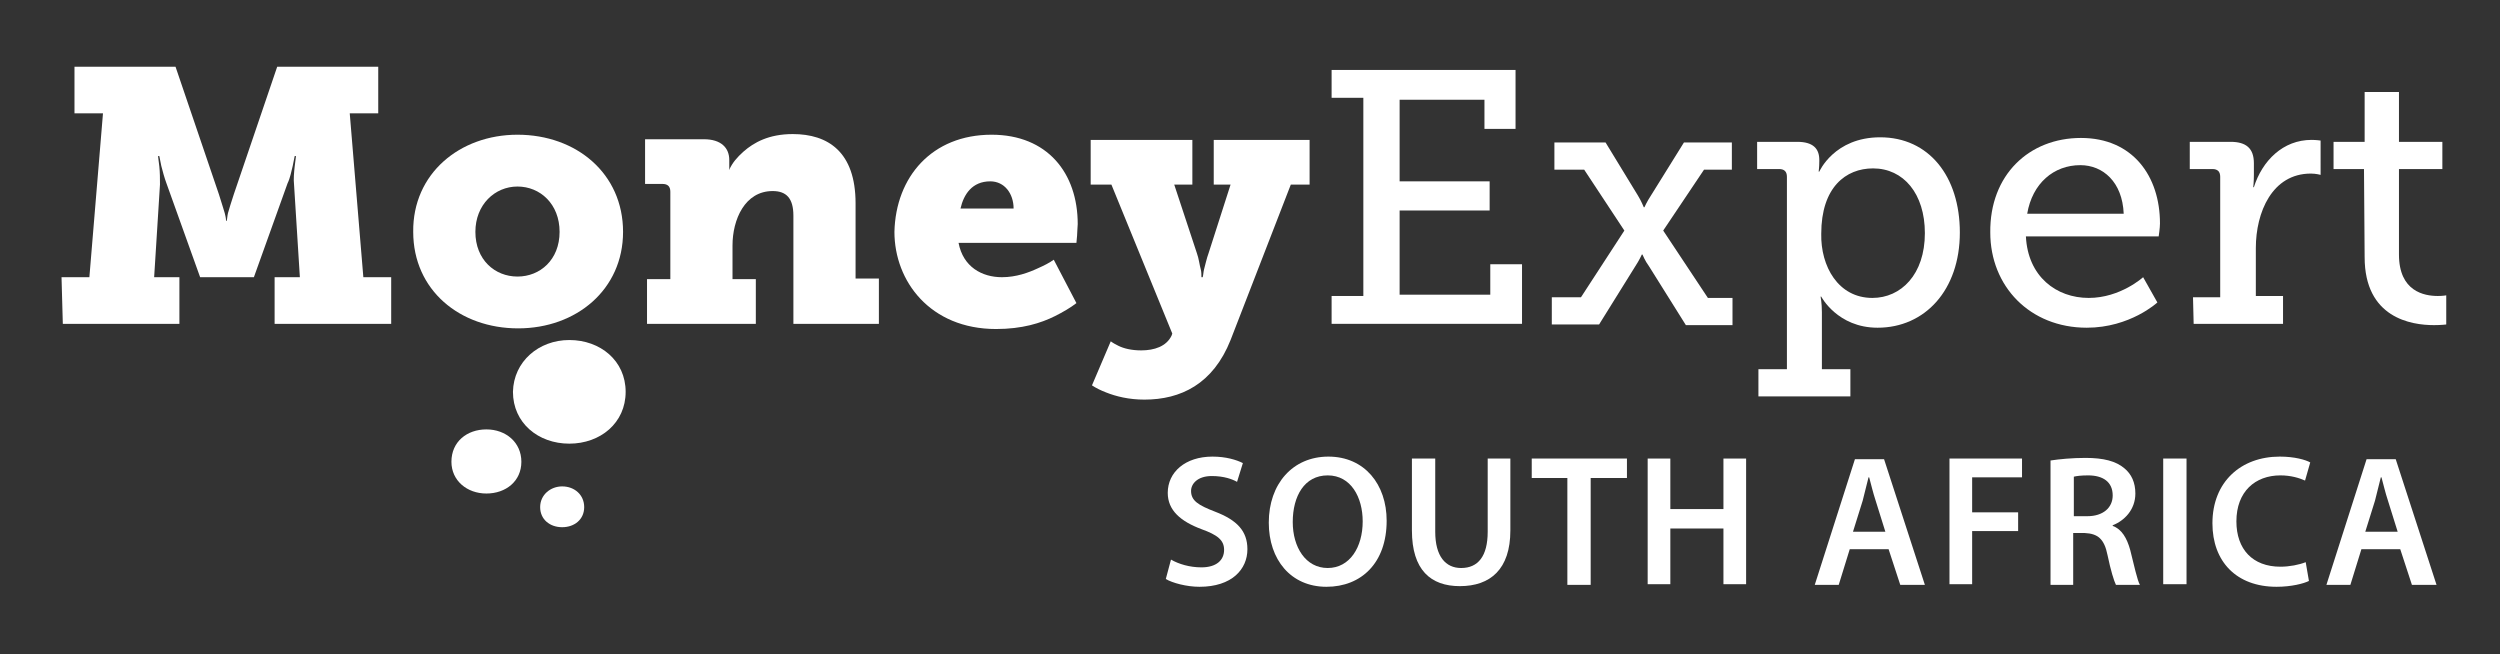 <?xml version="1.0" encoding="utf-8"?>
<!-- Generator: Adobe Illustrator 23.0.2, SVG Export Plug-In . SVG Version: 6.00 Build 0)  -->
<svg version="1.1" id="Layer_1" xmlns="http://www.w3.org/2000/svg" xmlns:xlink="http://www.w3.org/1999/xlink" x="0px" y="0px"
	 viewBox="0 0 386 101" style="enable-background:new 0 0 386 101;" xml:space="preserve">
<rect x="0" y="0" width="386" height="101" fill="#333333" stroke="none"/>
<style type="text/css">
	.st0{fill:#FFFFFF;}
	.st1{fill:none;}
	.st2{enable-background:new    ;}
</style>
<path class="st0" d="M9.5,42.8h4.3l2.1-25.3h-4.4v-7.2h15.6L33.8,30c0.4,1.3,0.7,2.2,0.9,2.9c0.1,0.4,0.2,0.8,0.2,1.2H35
	c0.1-0.4,0.1-0.8,0.2-1.2c0.2-0.7,0.5-1.7,0.9-2.9l6.7-19.7h15.6v7.2H54l2.1,25.3h4.3V50h-18v-7.2h3.9l-0.9-14.3
	c-0.1-0.8,0-1.9,0.1-2.8l0.2-1.6h-0.2c-0.1,0.5-0.2,1-0.3,1.5c-0.2,0.8-0.4,1.9-0.8,2.7l-5.2,14.5h-8.3l-5.2-14.5
	c-0.3-0.8-0.6-1.9-0.8-2.7c-0.1-0.5-0.2-1-0.3-1.5h-0.2l0.2,1.6c0.1,0.9,0.1,2,0.1,2.8l-0.9,14.3h3.9V50h-18L9.5,42.8L9.5,42.8z"/>
<path class="st0" d="M79.9,42.7c3.5,0,6.5-2.6,6.5-6.9s-3-7-6.5-7s-6.5,2.8-6.5,7C73.4,40.1,76.4,42.7,79.9,42.7 M79.9,20.8
	c9.1,0,16.3,6,16.3,15c0,8.9-7.2,14.9-16.2,14.9s-16.2-5.9-16.2-14.9C63.7,26.8,71,20.8,79.9,20.8"/>
<path class="st0" d="M99.9,43.1h3.6V29.6c0-0.8-0.4-1.2-1.2-1.2h-2.7v-6.9h9.1c2.6,0,3.9,1.3,3.9,3.2v0.9V26c0,0.1,0,0.2-0.1,0.2
	h0.1c0.5-1.1,1.2-1.9,2.2-2.8c1.6-1.4,3.9-2.7,7.6-2.7c5.4,0,9.7,2.7,9.7,10.7v11.6h3.6V50h-13.2V33.3c0-2.7-1.1-3.8-3.2-3.8
	c-4.3,0-6.2,4.4-6.2,8.4v5.2h3.6V50H99.9V43.1z"/>
<path class="st0" d="M156.5,32.2c0-2.3-1.4-4.2-3.6-4.2c-2.8,0-4.1,2-4.6,4.2H156.5z M153.1,20.8c8.6,0,13.3,5.9,13.3,13.8
	c0,0.4-0.1,1.2-0.1,1.8l-0.1,1.1h-18.2c0.7,3.7,3.6,5.3,6.7,5.3c2.2,0,4.1-0.7,5.6-1.4c0.9-0.4,1.7-0.8,2.4-1.3l3.5,6.7
	c-0.9,0.7-2.1,1.4-3.3,2c-2.2,1.1-5.1,2-9.1,2c-10.2,0-15.7-7.4-15.7-15C138.3,27.3,143.9,20.8,153.1,20.8"/>
<path class="st0" d="M171.5,52.7c0.4,0.3,0.8,0.5,1.2,0.7c0.8,0.4,2,0.7,3.5,0.7c2,0,3.9-0.6,4.7-2.3l0.1-0.3l-9.4-23h-3.2v-6.9
	h15.7v6.9h-2.8l3.5,10.6c0.3,0.8,0.4,1.8,0.6,2.5c0.1,0.4,0.1,0.8,0.1,1.2h0.2c0.1-0.4,0.1-0.8,0.2-1.2c0.2-0.7,0.4-1.7,0.7-2.5
	l3.4-10.6h-2.6v-6.9h14.8v6.9h-2.9L190,52.5c-2.7,6.8-7.7,9.2-13.3,9.2c-2.4,0-4.4-0.5-5.9-1.1c-0.8-0.3-1.6-0.7-2.2-1.1L171.5,52.7
	z"/>
<polygon class="st0" points="205.6,45.7 210.5,45.7 210.5,15.1 205.6,15.1 205.6,10.8 234,10.8 234,19.9 229.2,19.9 229.2,15.4 
	216.1,15.4 216.1,28 230,28 230,32.5 216.1,32.5 216.1,45.5 230.1,45.5 230.1,40.8 235,40.8 235,50 205.6,50 "/>
<path class="st0" d="M239.9,45.9h4.2l6.7-10.3l-6.2-9.4H240v-4.2h7.9l5,8.2c0.5,0.8,0.9,1.8,0.9,1.8h0.1c0,0,0.4-0.9,1-1.8l5.1-8.2
	h7.4v4.2h-4.3l-6.3,9.4l6.9,10.4h3.8v4.2h-7.2l-5.7-9.1c-0.6-0.8-1-1.8-1-1.8h-0.1c0,0-0.4,0.9-1,1.8l-5.6,9h-7.3V45.9z"/>
<path class="st0" d="M289.1,46c4.4,0,8.1-3.6,8.1-10c0-6.1-3.3-10-8-10c-4.2,0-8,2.9-8,10.1C281.1,41.1,283.8,46,289.1,46 M275.9,57
	V27.3c0-0.8-0.4-1.2-1.2-1.2h-3.4v-4.2h6.2c2.5,0,3.4,1.1,3.4,2.8v0.2c0,0.9-0.1,1.6-0.1,1.6h0.1c0,0,2.3-5.3,9.4-5.3
	c7.5,0,12.3,6,12.3,14.7c0,8.9-5.4,14.7-12.7,14.7c-6.2,0-8.7-4.8-8.7-4.8h-0.1c0,0,0.2,1,0.2,2.4V57h4.4v4.2h-14.2V57L275.9,57
	L275.9,57z"/>
<path class="st0" d="M327.9,33c-0.2-4.9-3.2-7.5-6.7-7.5c-4.1,0-7.4,2.8-8.2,7.5H327.9z M321.3,21.3c8,0,12.2,5.9,12.2,13.2
	c0,0.7-0.2,2-0.2,2h-20.5c0.3,6.2,4.7,9.5,9.7,9.5c4.9,0,8.4-3.2,8.4-3.2l2.2,3.9c0,0-4.2,3.9-10.9,3.9c-8.8,0-14.9-6.4-14.9-14.7
	C307.2,27,313.3,21.3,321.3,21.3"/>
<path class="st0" d="M338.6,45.9h4.2V27.3c0-0.8-0.4-1.2-1.2-1.2h-3.5v-4.2h6.3c2.4,0,3.6,1,3.6,3.3V27c0,1.1-0.1,1.9-0.1,1.9h0.1
	c1.3-4.1,4.5-7.3,8.9-7.3c0.7,0,1.4,0.1,1.4,0.1V27c0,0-0.7-0.2-1.5-0.2c-6,0-8.5,6-8.5,11.5v7.4h4.2V50h-13.8L338.6,45.9
	L338.6,45.9z"/>
<path class="st0" d="M365,26.1h-4.7v-4.2h4.8v-7.7h5.3v7.7h6.7v4.2h-6.7v13.2c0,5.7,3.9,6.4,6,6.4c0.8,0,1.3-0.1,1.3-0.1v4.5
	c0,0-0.8,0.1-1.9,0.1c-3.5,0-10.7-1.1-10.7-10.5L365,26.1L365,26.1z"/>
<path class="st0" d="M87.9,52.5c4.8,0,8.7,3.2,8.7,8c0,4.8-3.9,8-8.7,8s-8.7-3.2-8.7-8C79.3,55.8,83.2,52.5,87.9,52.5"/>
<path class="st0" d="M75.1,66.3c3,0,5.4,2,5.4,5c0,3-2.4,4.9-5.4,4.9s-5.4-2-5.4-4.9C69.7,68.2,72.1,66.3,75.1,66.3"/>
<path class="st0" d="M86.8,75.1c1.9,0,3.4,1.3,3.4,3.2c0,1.9-1.5,3.1-3.4,3.1s-3.4-1.2-3.4-3.1C83.4,76.4,85,75.1,86.8,75.1"/>
<rect x="178.8" y="69.8" class="st1" width="198.8" height="27.1"/>
<g class="st2">
	<path class="st0" d="M180.8,86.4c1.2,0.7,2.9,1.2,4.7,1.2c2.3,0,3.5-1.1,3.5-2.7c0-1.5-1-2.3-3.5-3.2c-3.2-1.2-5.2-2.9-5.2-5.6
		c0-3.2,2.7-5.6,6.9-5.6c2.1,0,3.7,0.5,4.7,1l-0.9,2.9c-0.7-0.4-2-0.9-3.9-0.9c-2.2,0-3.2,1.2-3.2,2.3c0,1.5,1.1,2.2,3.7,3.2
		c3.4,1.3,5,3,5,5.8c0,3.1-2.4,5.8-7.4,5.8c-2,0-4.2-0.6-5.2-1.2L180.8,86.4z"/>
	<path class="st0" d="M214.1,80.4c0,6.5-3.9,10.2-9.3,10.2c-5.5,0-8.9-4.2-8.9-9.9c0-6,3.7-10.2,9.2-10.2
		C210.7,70.5,214.1,74.8,214.1,80.4z M199.6,80.6c0,3.9,2,7.1,5.4,7.1c3.4,0,5.4-3.2,5.4-7.2c0-3.7-1.8-7.1-5.4-7.1
		C201.4,73.4,199.6,76.6,199.6,80.6z"/>
	<path class="st0" d="M221.6,70.8v11.3c0,3.8,1.6,5.6,4,5.6c2.6,0,4.1-1.8,4.1-5.6V70.8h3.5v11.1c0,6-3.1,8.6-7.8,8.6
		c-4.5,0-7.4-2.5-7.4-8.6V70.8H221.6z"/>
	<path class="st0" d="M242,73.8h-5.5v-3h14.7v3h-5.6v16.5H242V73.8z"/>
	<path class="st0" d="M257.9,70.8v7.8h8.2v-7.8h3.5v19.4h-3.5v-8.6h-8.2v8.6h-3.5V70.8H257.9z"/>
	<path class="st0" d="M285.6,84.8l-1.7,5.5h-3.7l6.2-19.4h4.5l6.3,19.4h-3.8l-1.8-5.5H285.6z M291.1,82.1l-1.5-4.8
		c-0.4-1.2-0.7-2.5-1-3.6h-0.1c-0.3,1.1-0.6,2.5-0.9,3.6l-1.5,4.8H291.1z"/>
	<path class="st0" d="M301,70.8h11.2v2.9h-7.7v5.4h7.1V82h-7.1v8.2H301V70.8z"/>
	<path class="st0" d="M316.6,71.1c1.3-0.2,3.3-0.4,5.4-0.4c2.8,0,4.7,0.5,6,1.6c1.1,0.9,1.7,2.2,1.7,3.9c0,2.5-1.7,4.2-3.5,4.9v0.1
		c1.4,0.5,2.2,1.9,2.7,3.7c0.6,2.4,1.1,4.7,1.5,5.4h-3.7c-0.3-0.6-0.8-2.2-1.3-4.6c-0.5-2.5-1.5-3.3-3.5-3.4h-1.8v8h-3.5V71.1z
		 M320.2,79.7h2.1c2.4,0,3.9-1.3,3.9-3.2c0-2.1-1.5-3.1-3.8-3.1c-1.1,0-1.8,0.1-2.2,0.2V79.7z"/>
	<path class="st0" d="M337.6,70.8v19.4H334V70.8H337.6z"/>
	<path class="st0" d="M356.5,89.7c-0.8,0.4-2.7,0.9-5,0.9c-6.2,0-9.9-3.9-9.9-9.8c0-6.4,4.4-10.3,10.4-10.3c2.3,0,4,0.5,4.7,0.9
		l-0.8,2.8c-0.9-0.4-2.2-0.8-3.8-0.8c-3.9,0-6.8,2.5-6.8,7.1c0,4.3,2.5,7,6.8,7c1.4,0,2.9-0.3,3.9-0.7L356.5,89.7z"/>
	<path class="st0" d="M364.6,84.8l-1.7,5.5h-3.7l6.2-19.4h4.5l6.3,19.4h-3.8l-1.8-5.5H364.6z M370.2,82.1l-1.5-4.8
		c-0.4-1.2-0.7-2.5-1-3.6h-0.1c-0.3,1.1-0.6,2.5-0.9,3.6l-1.5,4.8H370.2z"/>
</g>
</svg>
